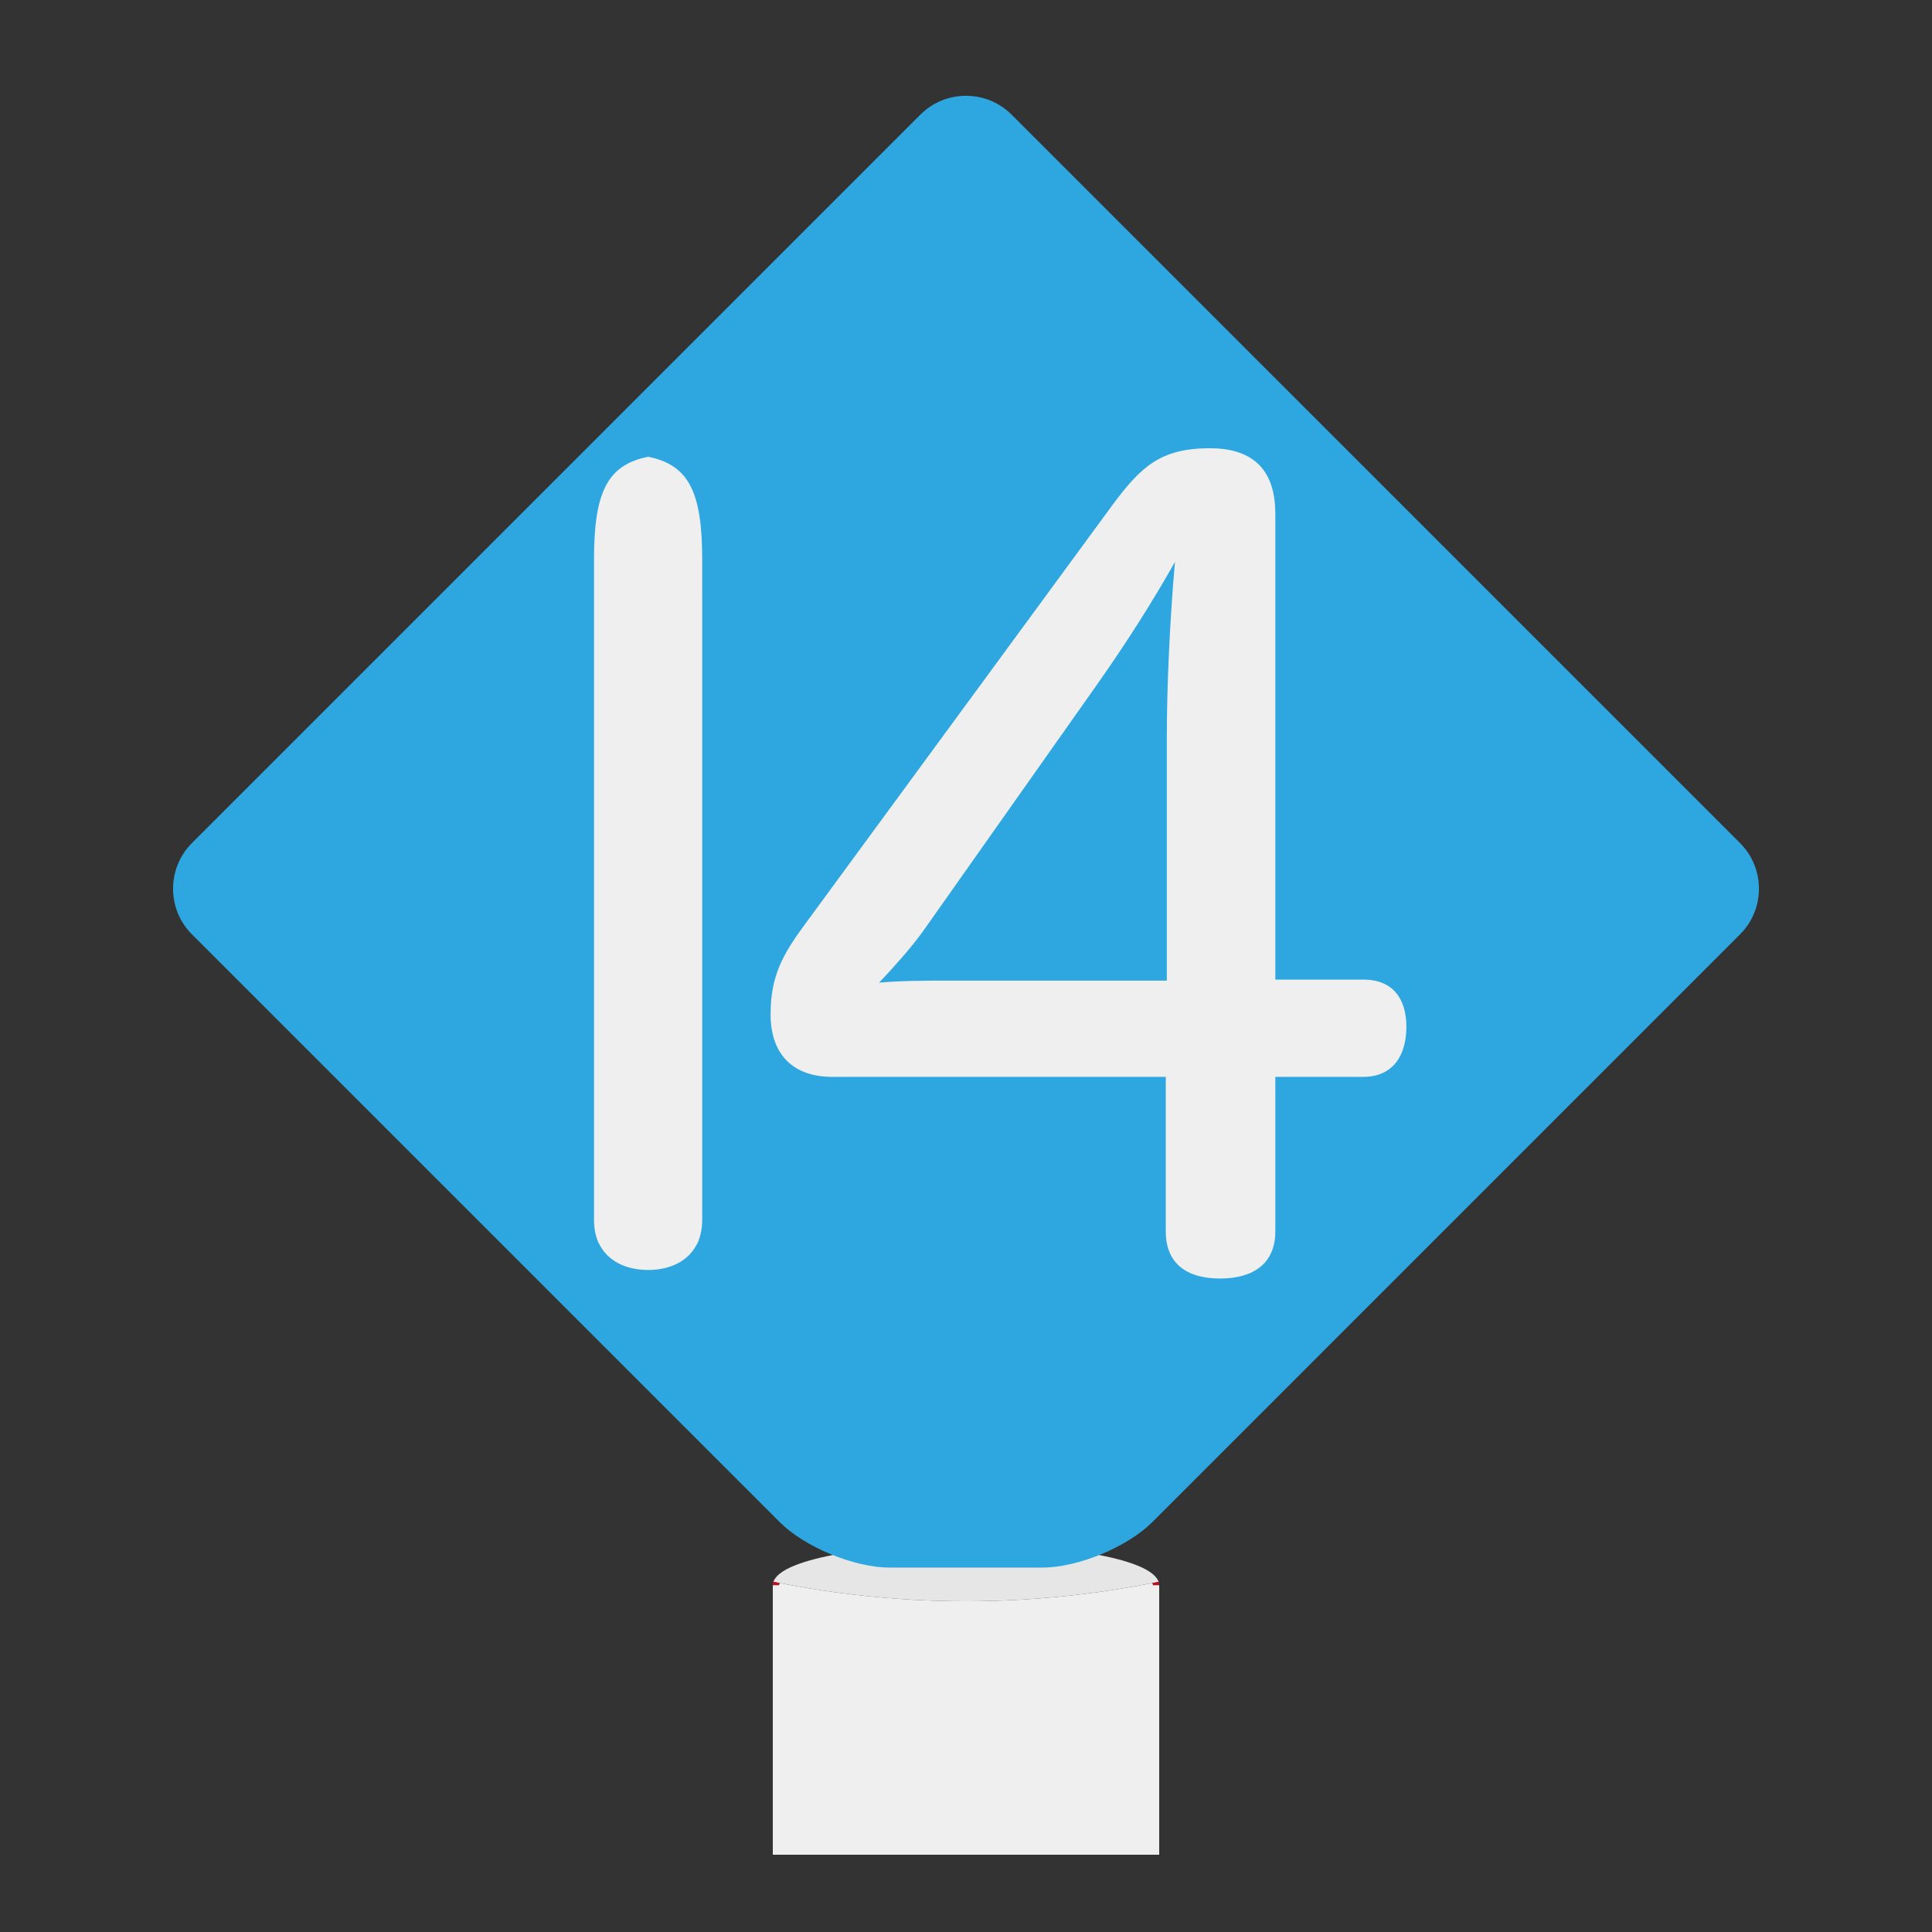 <?xml version="1.0" encoding="utf-8"?>
<!-- Generator: Adobe Illustrator 16.0.3, SVG Export Plug-In . SVG Version: 6.00 Build 0)  -->
<!DOCTYPE svg PUBLIC "-//W3C//DTD SVG 1.1//EN" "http://www.w3.org/Graphics/SVG/1.1/DTD/svg11.dtd">
<svg version="1.1" id="レイヤー_2" xmlns="http://www.w3.org/2000/svg" xmlns:xlink="http://www.w3.org/1999/xlink" x="0px"
	 y="0px" width="300px" height="300px" viewBox="0 0 300 300" enable-background="new 0 0 300 300" xml:space="preserve">
<rect x="0" y="0" width="300" height="300" fill="#333333" stroke="none"/>
<g>
	<defs>
		<rect id="SVGID_1_" x="71.031" y="231.536" width="152.874" height="56.464"/>
	</defs>
	<clipPath id="SVGID_2_">
		<use xlink:href="#SVGID_1_"  overflow="visible"/>
	</clipPath>
	<g clip-path="url(#SVGID_2_)">
		<path fill="#E6E6E6" d="M150,239.787c-13.918,0-28.661,2.044-29.905,5.842c0.32,0.065,0.646,0.118,0.967,0.182
			c6.098,1.201,12.323,2.037,18.661,2.471c0.696,0.05,1.402,0.095,2.111,0.134c0.291,0.016,0.582,0.033,0.873,0.047
			c1.088,0.054,2.186,0.095,3.287,0.125c0.123,0.003,0.246,0.006,0.368,0.008c1.214,0.03,2.429,0.047,3.638,0.047
			s2.424-0.017,3.638-0.047c0.122-0.002,0.245-0.005,0.368-0.008c1.102-0.03,2.199-0.071,3.287-0.125
			c0.291-0.014,0.582-0.031,0.873-0.047c0.709-0.039,1.414-0.084,2.111-0.134c6.338-0.434,12.563-1.27,18.661-2.471
			c0.321-0.063,0.646-0.116,0.967-0.182C178.661,241.831,163.918,239.787,150,239.787z"/>
		<path fill="#C30D23" d="M120,245.611v0.539c0-0.178,0.039-0.351,0.095-0.521C120.063,245.623,120.031,245.617,120,245.611z"/>
		<path fill="#C30D23" d="M180,245.611c-0.031,0.006-0.063,0.012-0.095,0.018c0.056,0.171,0.095,0.344,0.095,0.521V245.611z"/>
		<path fill="#C30D23" d="M179.017,246.15H180c0-0.178-0.039-0.351-0.095-0.521c-0.32,0.065-0.646,0.118-0.967,0.182
			C178.984,245.924,179.017,246.037,179.017,246.15z"/>
		<path fill="#C30D23" d="M121.062,245.811c-0.321-0.063-0.646-0.116-0.967-0.182c-0.056,0.171-0.095,0.344-0.095,0.521h0.983
			C120.983,246.037,121.016,245.924,121.062,245.811z"/>
		<path fill="#EFEFEF" d="M179.017,246.15c0-0.113-0.032-0.227-0.078-0.34c-6.098,1.201-12.323,2.037-18.661,2.471
			c-0.697,0.05-1.402,0.095-2.111,0.134c-0.291,0.016-0.582,0.033-0.873,0.047c-1.088,0.054-2.186,0.095-3.287,0.125
			c-0.123,0.003-0.246,0.006-0.368,0.008c-1.214,0.03-2.429,0.047-3.638,0.047s-2.424-0.017-3.638-0.047
			c-0.122-0.002-0.245-0.005-0.368-0.008c-1.102-0.03-2.199-0.071-3.287-0.125c-0.291-0.014-0.582-0.031-0.873-0.047
			c-0.709-0.039-1.415-0.084-2.111-0.134c-6.338-0.434-12.563-1.27-18.661-2.471c-0.046,0.113-0.078,0.227-0.078,0.34H120v8.013
			v1.384v5.954v143.172c0,2.631,12.32,5.563,30,5.563s30-2.932,30-5.563V261.501v-5.954v-1.384v-8.013H179.017z"/>
	</g>
</g>
<g>
	<path fill="#2EA7E0" d="M270.208,145.071c3.89-3.89,3.89-10.253,0-14.143L157.07,17.792c-3.889-3.889-10.253-3.889-14.142,0
		L29.792,130.928c-3.889,3.889-3.889,10.253,0,14.143l91.271,91.271c3.889,3.89,11.571,7.071,17.071,7.071h23.734
		c5.5,0,13.182-3.182,17.071-7.071L270.208,145.071z"/>
</g>
<path fill="#EFEFEF" d="M129.196,167.214c-5.882,0-9.539-3.34-9.539-9.698c0-6.041,1.909-9.381,5.565-14.307l47.691-65.022
	c4.293-5.723,7.313-8.584,14.943-8.584c6.201,0,10.175,2.861,10.175,10.174v72.332h13.67c4.61,0,6.68,3.022,6.68,7.313
	c0,4.452-2.069,7.792-6.68,7.792h-13.67v24.002c0,4.929-3.338,7.313-8.584,7.313c-5.248,0-8.426-2.385-8.426-7.313v-24.002H129.196z
	 M181.183,114.274c0-7.474,0.474-18.282,1.27-27.026c-3.497,6.2-7.63,12.718-12.239,19.236l-27.026,38.312
	c-1.748,2.386-4.133,5.087-6.678,7.79c3.498-0.318,7.631-0.318,10.491-0.318h34.183V114.274z"/>
<path fill="#EFEFEF" d="M100.638,70.927c-6.445,1.277-8.4,5.7-8.4,15.957v5.563v89.358v7.615c0,1.218,0.204,2.29,0.564,3.229
	c0.019,0.045,0.026,0.099,0.046,0.146c0.075,0.182,0.187,0.336,0.272,0.509c1.32,2.514,4.043,3.881,7.518,3.899
	c3.475-0.019,6.195-1.386,7.515-3.897c0.088-0.175,0.201-0.328,0.277-0.513c0.018-0.044,0.025-0.096,0.041-0.14
	c0.362-0.941,0.566-2.015,0.566-3.234v-7.615V92.447v-5.563C109.037,76.627,107.084,72.204,100.638,70.927z"/>
</svg>
